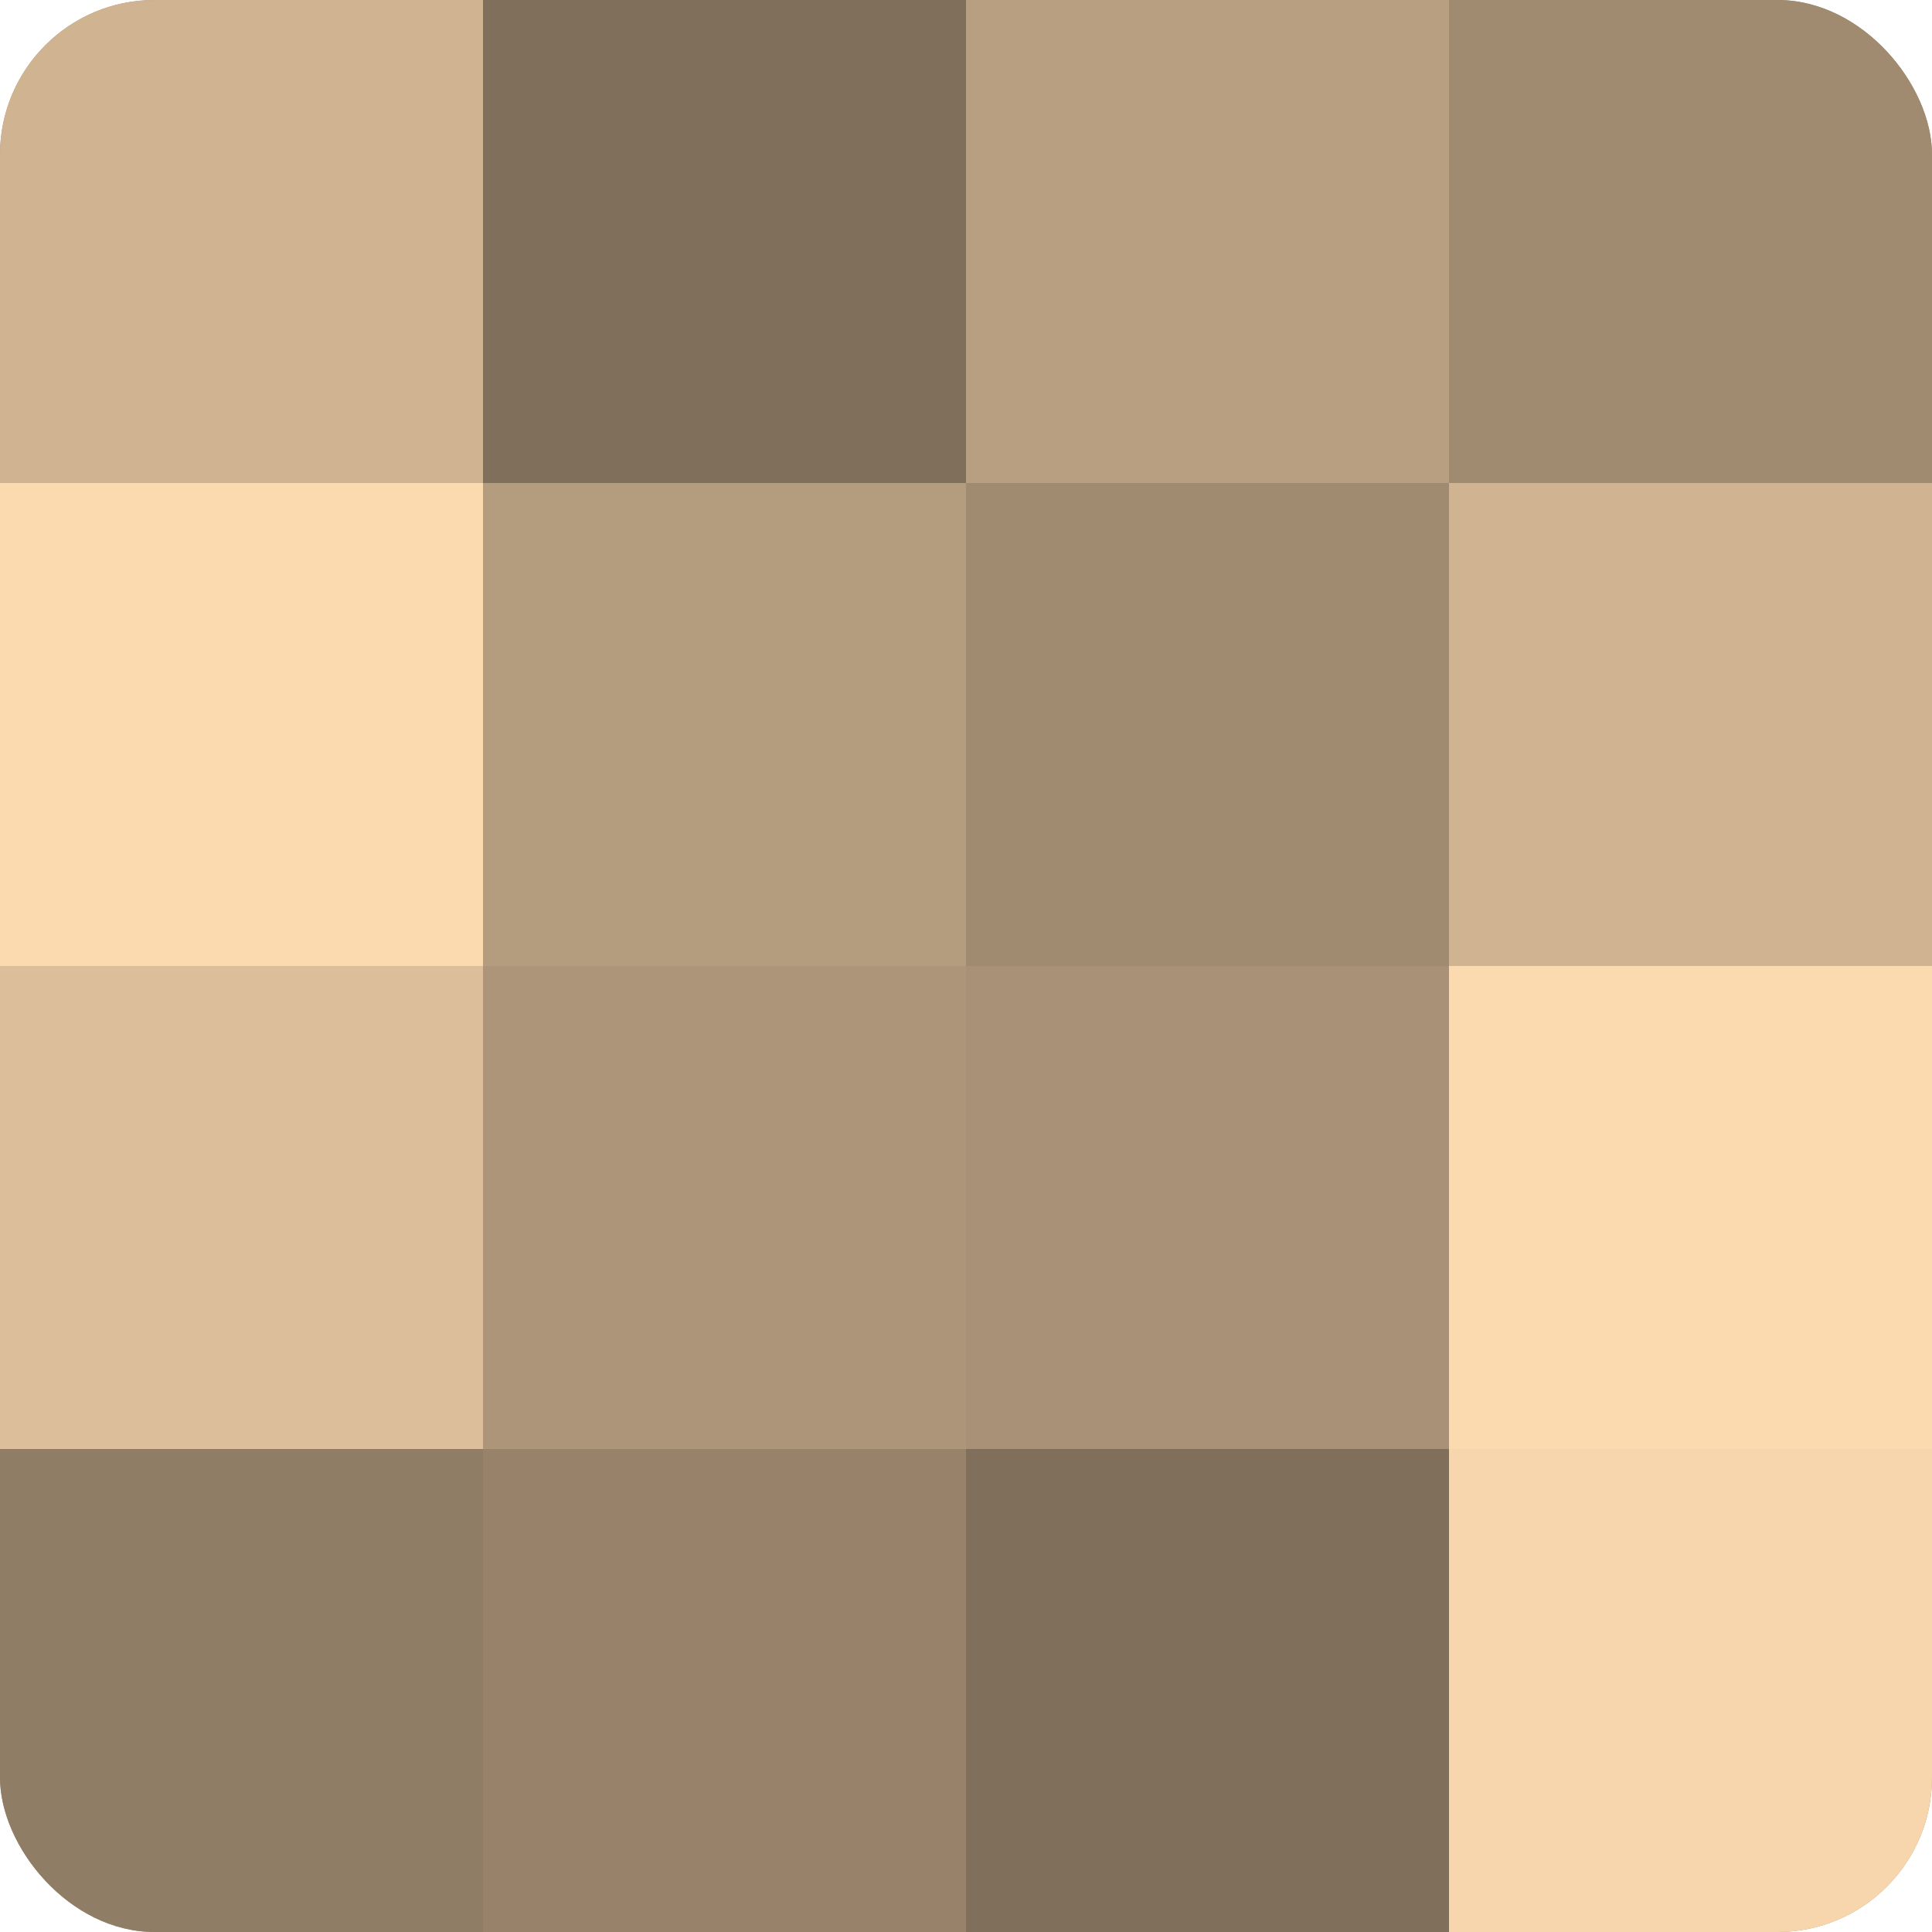 <?xml version="1.0" encoding="UTF-8"?>
<svg xmlns="http://www.w3.org/2000/svg" width="60" height="60" viewBox="0 0 100 100" preserveAspectRatio="xMidYMid meet"><defs><clipPath id="c" width="100" height="100"><rect width="100" height="100" rx="8" ry="8"/></clipPath></defs><g clip-path="url(#c)"><rect width="100" height="100" fill="#a08a70"/><rect width="25" height="25" fill="#d0b492"/><rect y="25" width="25" height="25" fill="#fcdab0"/><rect y="50" width="25" height="25" fill="#dcbe9a"/><rect y="75" width="25" height="25" fill="#907d65"/><rect x="25" width="25" height="25" fill="#806f5a"/><rect x="25" y="25" width="25" height="25" fill="#b49c7e"/><rect x="25" y="50" width="25" height="25" fill="#ac9578"/><rect x="25" y="75" width="25" height="25" fill="#98836a"/><rect x="50" width="25" height="25" fill="#b89f81"/><rect x="50" y="25" width="25" height="25" fill="#a08a70"/><rect x="50" y="50" width="25" height="25" fill="#a89176"/><rect x="50" y="75" width="25" height="25" fill="#806f5a"/><rect x="75" width="25" height="25" fill="#a08a70"/><rect x="75" y="25" width="25" height="25" fill="#d0b492"/><rect x="75" y="50" width="25" height="25" fill="#fcdab0"/><rect x="75" y="75" width="25" height="25" fill="#f8d6ad"/></g></svg>
